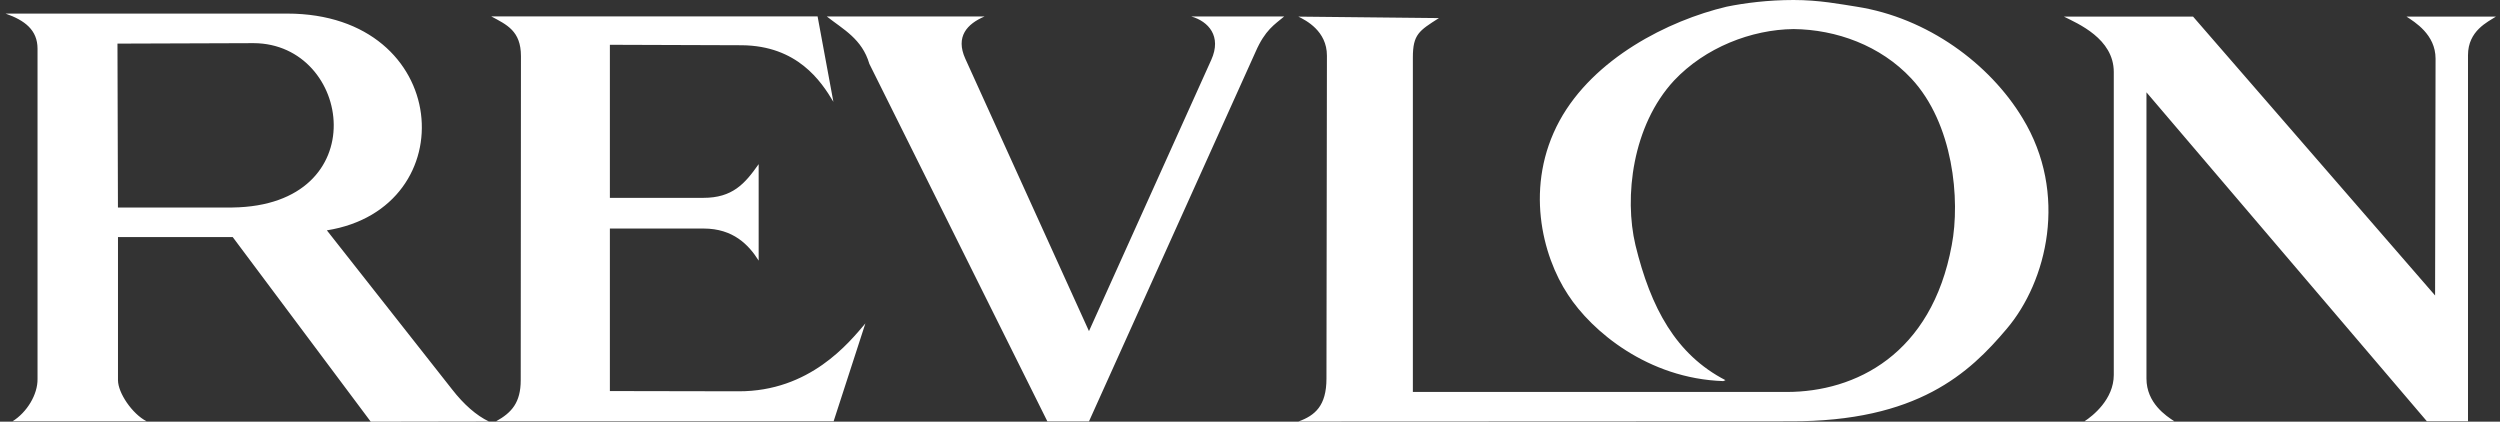 <?xml version="1.0" encoding="UTF-8"?>
<svg xmlns="http://www.w3.org/2000/svg" width="166" height="28" viewBox="0 0 166 28" fill="none">
  <rect x="0" y="0" width="166" height="28" fill="#333333" stroke="none"/>
  <path fill-rule="evenodd" clip-rule="evenodd" d="M129.596 16.278C128.26 23.544 123.194 26.026 118.64 26.026H93.814V3.816C93.814 2.283 94.223 2.043 95.544 1.201L86.211 1.103C86.711 1.348 88.108 2.053 88.108 3.694L88.077 25.138C88.077 26.946 87.317 27.59 86.211 27.989L118.867 27.974C127.335 28.004 130.781 24.754 133.239 21.842C135.925 18.685 137.351 12.859 134.3 7.848C132.115 4.23 127.987 1.18 123.283 0.444C122.19 0.276 120.809 0 119.095 0C117.395 0 115.848 0.2 114.648 0.444C110.764 1.364 105.817 3.878 103.555 8.016C101.219 12.308 102.387 16.968 104.118 19.572C105.681 21.979 109.414 25.137 114.422 25.305L114.572 25.244C111.28 23.543 109.611 20.447 108.594 16.277C107.835 13.089 108.382 8.338 111.157 5.348C113.222 3.156 116.288 1.961 119.094 1.93C121.932 1.961 124.86 3.018 126.909 5.21C129.703 8.2 130.173 13.258 129.596 16.278ZM30.02 25.857L21.704 15.295C30.93 13.825 30.02 0.902 19.064 0.902H0.367C1.642 1.347 2.492 1.99 2.492 3.232V25.165C2.507 26.193 1.794 27.373 0.837 27.971H9.731C8.775 27.48 7.834 26.085 7.834 25.242V15.741H15.452L24.618 28L32.463 27.986C31.629 27.587 30.794 26.853 30.02 25.857ZM15.434 13.778H7.831L7.8 2.896L16.844 2.865C23.386 2.895 24.948 13.656 15.434 13.778ZM64.097 3.9C63.43 2.428 64.219 1.585 65.372 1.095H54.901C55.994 1.953 57.239 2.582 57.724 4.237L69.546 27.98H72.308L83.371 3.44C84.007 1.983 84.631 1.631 85.268 1.095H79.106C80.23 1.417 81.14 2.398 80.427 3.977L72.308 21.987L64.097 3.9ZM140.355 24.891C140.355 26.516 138.958 27.619 138.411 27.972H144.376C143.83 27.619 142.525 26.761 142.525 25.136V6.13L161.144 27.972H163.875V3.663C163.875 2.038 165.196 1.455 165.728 1.103H159.793C160.325 1.456 161.721 2.283 161.721 3.893L161.69 19.619L145.62 1.103H137.046C137.957 1.564 140.355 2.559 140.355 4.782V24.891ZM54.288 1.089H32.619C33.65 1.641 34.591 2.054 34.591 3.725L34.576 25.246C34.576 26.733 33.969 27.407 32.938 27.974H55.352L57.461 21.475C56.369 22.763 53.774 25.996 49.039 25.982L40.496 25.966V15.175H46.717C48.69 15.175 49.721 16.263 50.375 17.305V10.899C49.449 12.218 48.63 13.137 46.702 13.137H40.496V2.974L49.251 3.004C52.939 3.035 54.517 5.38 55.337 6.76L54.288 1.089Z" fill="white"></path>
</svg>
